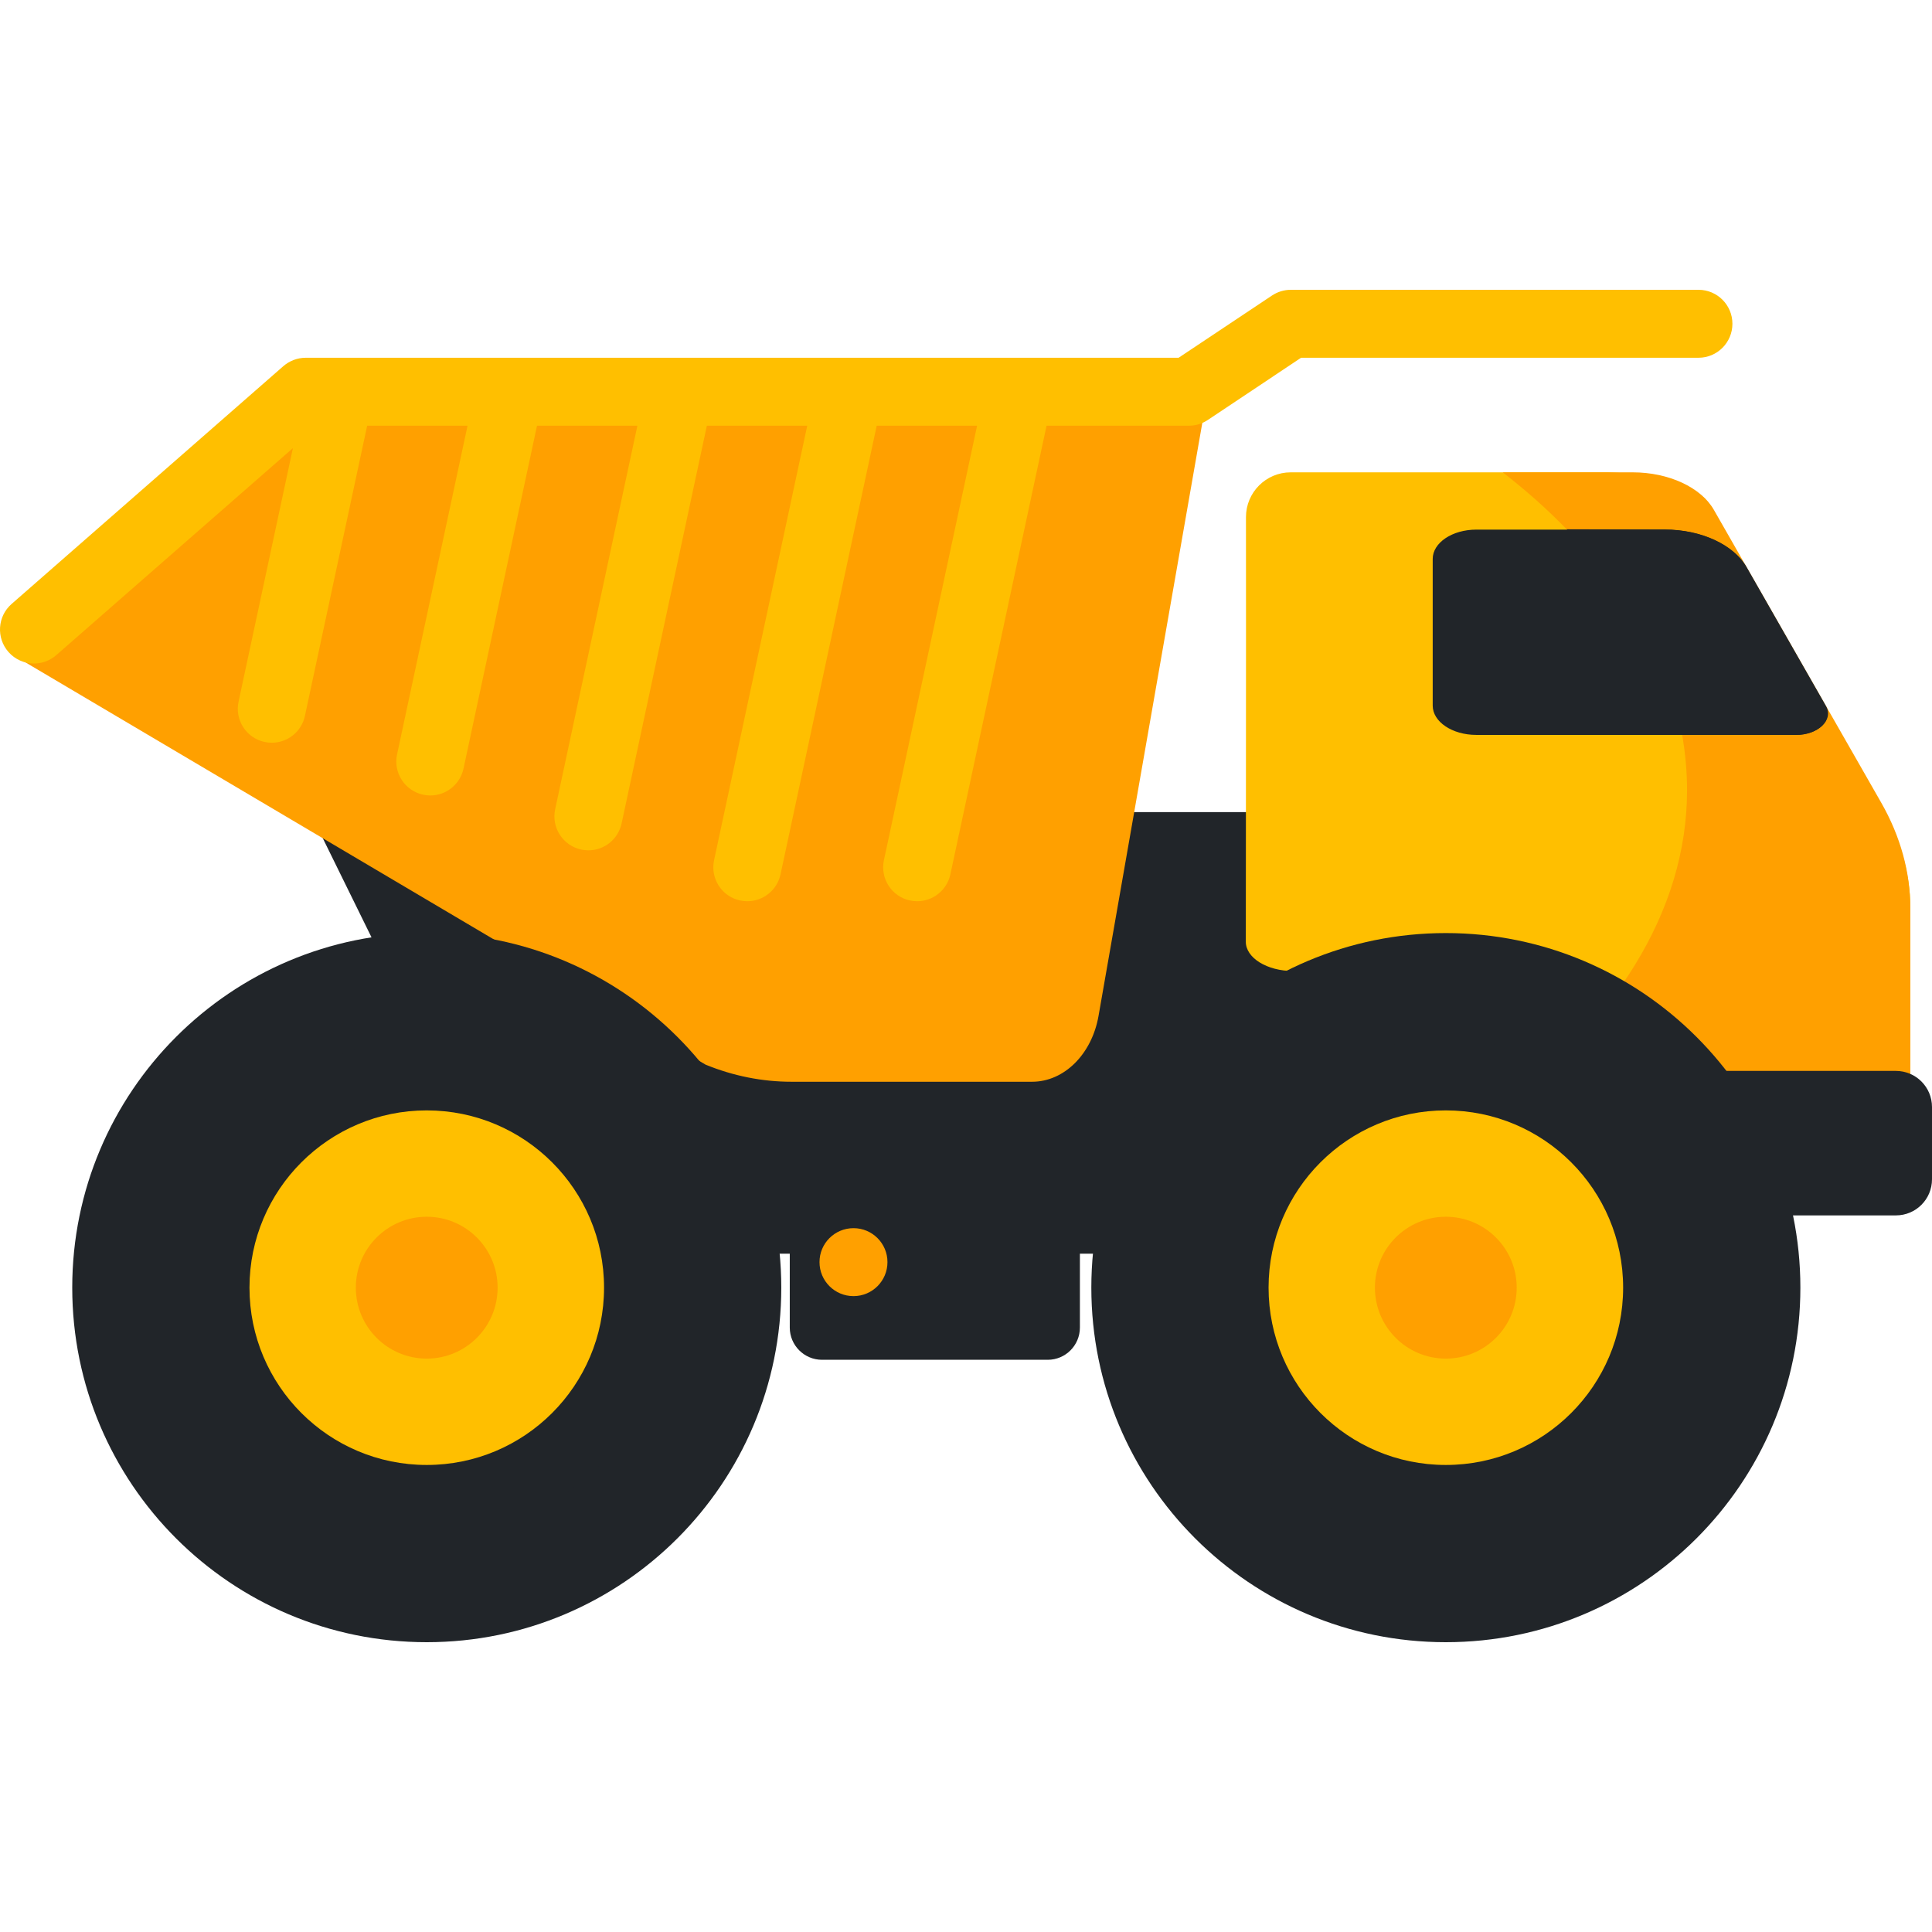 <svg width="23" height="23" viewBox="0 0 23 23" fill="none" xmlns="http://www.w3.org/2000/svg">
<g clip-path="url(#clip0_31_125)">
<path d="M16.778 14.925H6.274L3.69 9.668H18.501L16.778 14.925Z" fill="#212529"/>
<path d="M9.786 14.269H12.473C12.685 14.269 12.856 14.44 12.856 14.652V15.804C12.856 16.016 12.685 16.188 12.473 16.188H9.786C9.574 16.188 9.402 16.016 9.402 15.804V14.652C9.402 14.44 9.574 14.269 9.786 14.269Z" fill="#212529"/>
<path d="M10.161 15.43C10.384 15.43 10.565 15.249 10.565 15.025C10.565 14.802 10.384 14.621 10.161 14.621C9.937 14.621 9.756 14.802 9.756 15.025C9.756 15.249 9.937 15.43 10.161 15.43Z" fill="#FFA000"/>
<path d="M12.587 12.902H7.734V13.711H12.587V12.902Z" fill="#212529"/>
<path d="M19.141 5.623H15.366C15.071 5.623 14.833 5.862 14.833 6.156C14.835 7.595 14.831 11.211 14.831 11.211C14.831 11.404 15.084 11.56 15.396 11.56H16.809V14.115H22.742V10.812C22.742 10.383 22.615 9.958 22.366 9.558L20.359 6.015C20.191 5.745 19.681 5.644 19.141 5.623Z" fill="#FFBF00"/>
<path d="M22.742 10.812C22.742 10.383 22.625 9.958 22.397 9.558L20.404 6.071C20.25 5.801 19.865 5.623 19.436 5.623H17.89C18.177 5.847 18.416 6.059 18.651 6.301L19.279 6.322C19.709 6.322 20.094 6.5 20.248 6.769L21.193 8.423C21.287 8.589 21.112 8.75 20.849 8.75L20.026 8.75C20.063 8.961 20.084 9.19 20.084 9.406C20.084 10.857 19.214 12.203 17.734 13.307H22.742L22.742 10.812Z" fill="#FFA000"/>
<path d="M20.043 14.469H22.57C22.808 14.469 23 14.277 23 14.039V13.179C23 12.941 22.808 12.749 22.57 12.749H20.043C19.806 12.749 19.613 12.942 19.613 13.179V14.039C19.613 14.277 19.806 14.469 20.043 14.469Z" fill="#212529"/>
<path d="M19.819 6.305H17.575C17.289 6.305 17.056 6.461 17.056 6.654V8.4C17.056 8.593 17.289 8.749 17.575 8.749H21.382C21.645 8.749 21.826 8.572 21.732 8.406L20.787 6.752C20.633 6.483 20.248 6.305 19.819 6.305Z" fill="#212529"/>
<path d="M21.382 8.749C21.645 8.749 21.832 8.57 21.738 8.405L20.793 6.751C20.639 6.481 20.248 6.304 19.819 6.304L18.651 6.301C19.377 7.047 19.869 7.875 20.025 8.748L21.382 8.749Z" fill="#212529"/>
<path d="M17.212 19.55C19.543 19.55 21.433 17.66 21.433 15.329C21.433 12.998 19.543 11.108 17.212 11.108C14.881 11.108 12.992 12.998 12.992 15.329C12.992 17.66 14.881 19.55 17.212 19.55Z" fill="#212529"/>
<path d="M17.212 18.284C18.844 18.284 20.167 16.961 20.167 15.329C20.167 13.697 18.844 12.374 17.212 12.374C15.58 12.374 14.257 13.697 14.257 15.329C14.257 16.961 15.58 18.284 17.212 18.284Z" fill="#212529"/>
<path d="M17.212 17.44C18.378 17.44 19.323 16.495 19.323 15.329C19.323 14.164 18.378 13.219 17.212 13.219C16.047 13.219 15.102 14.164 15.102 15.329C15.102 16.495 16.047 17.44 17.212 17.44Z" fill="#FFBF00"/>
<path d="M17.212 16.174C17.678 16.174 18.056 15.796 18.056 15.329C18.056 14.863 17.678 14.485 17.212 14.485C16.746 14.485 16.368 14.863 16.368 15.329C16.368 15.796 16.746 16.174 17.212 16.174Z" fill="#FFA000"/>
<path d="M12.287 12.878H9.422C9.074 12.878 8.729 12.809 8.399 12.674L0.26 7.86L3.64 4.79H14.356L13.078 12.093C12.998 12.551 12.668 12.878 12.287 12.878Z" fill="#FFA000"/>
<path d="M20.22 3.45H15.367C15.287 3.45 15.209 3.474 15.143 3.518L14.031 4.259H3.64C3.542 4.259 3.447 4.295 3.373 4.359L0.138 7.19C-0.03 7.337 -0.047 7.592 0.1 7.761C0.18 7.852 0.292 7.899 0.404 7.899C0.499 7.899 0.594 7.866 0.671 7.798L3.487 5.335L2.84 8.353C2.793 8.571 2.932 8.786 3.15 8.833C3.179 8.839 3.208 8.842 3.236 8.842C3.422 8.842 3.59 8.712 3.63 8.522L4.371 5.068H5.566L4.727 8.981C4.68 9.199 4.819 9.414 5.038 9.461C5.066 9.467 5.095 9.47 5.123 9.47C5.309 9.47 5.477 9.34 5.518 9.15L6.393 5.068H7.588L6.609 9.634C6.562 9.852 6.701 10.067 6.92 10.114C6.949 10.12 6.977 10.123 7.005 10.123C7.192 10.123 7.359 9.993 7.4 9.803L8.415 5.068H9.61L8.501 10.24C8.454 10.459 8.593 10.674 8.812 10.72C8.841 10.726 8.869 10.729 8.897 10.729C9.083 10.729 9.251 10.599 9.292 10.409L10.437 5.068H11.632L10.523 10.24C10.476 10.458 10.615 10.674 10.834 10.72C10.863 10.726 10.891 10.729 10.919 10.729C11.105 10.729 11.273 10.599 11.314 10.409L12.459 5.068H14.154C14.234 5.068 14.312 5.044 14.378 5L15.489 4.259H20.22C20.443 4.259 20.624 4.078 20.624 3.854C20.624 3.631 20.443 3.45 20.22 3.45Z" fill="#FFBF00"/>
<path d="M5.08 19.55C7.411 19.55 9.301 17.66 9.301 15.329C9.301 12.998 7.411 11.108 5.08 11.108C2.749 11.108 0.86 12.998 0.86 15.329C0.86 17.66 2.749 19.55 5.08 19.55Z" fill="#212529"/>
<path d="M5.08 18.284C6.712 18.284 8.035 16.961 8.035 15.329C8.035 13.697 6.712 12.374 5.08 12.374C3.448 12.374 2.125 13.697 2.125 15.329C2.125 16.961 3.448 18.284 5.08 18.284Z" fill="#212529"/>
<path d="M5.08 17.44C6.246 17.44 7.191 16.495 7.191 15.329C7.191 14.164 6.246 13.219 5.08 13.219C3.915 13.219 2.97 14.164 2.97 15.329C2.97 16.495 3.915 17.44 5.08 17.44Z" fill="#FFBF00"/>
<path d="M5.08 16.174C5.546 16.174 5.924 15.796 5.924 15.329C5.924 14.863 5.546 14.485 5.08 14.485C4.614 14.485 4.236 14.863 4.236 15.329C4.236 15.796 4.614 16.174 5.08 16.174Z" fill="#FFA000"/>
</g>
<defs>
<clipPath id="clip0_31_125">
<rect width="23" height="23" fill="white"/>
</clipPath>
</defs>
</svg>
